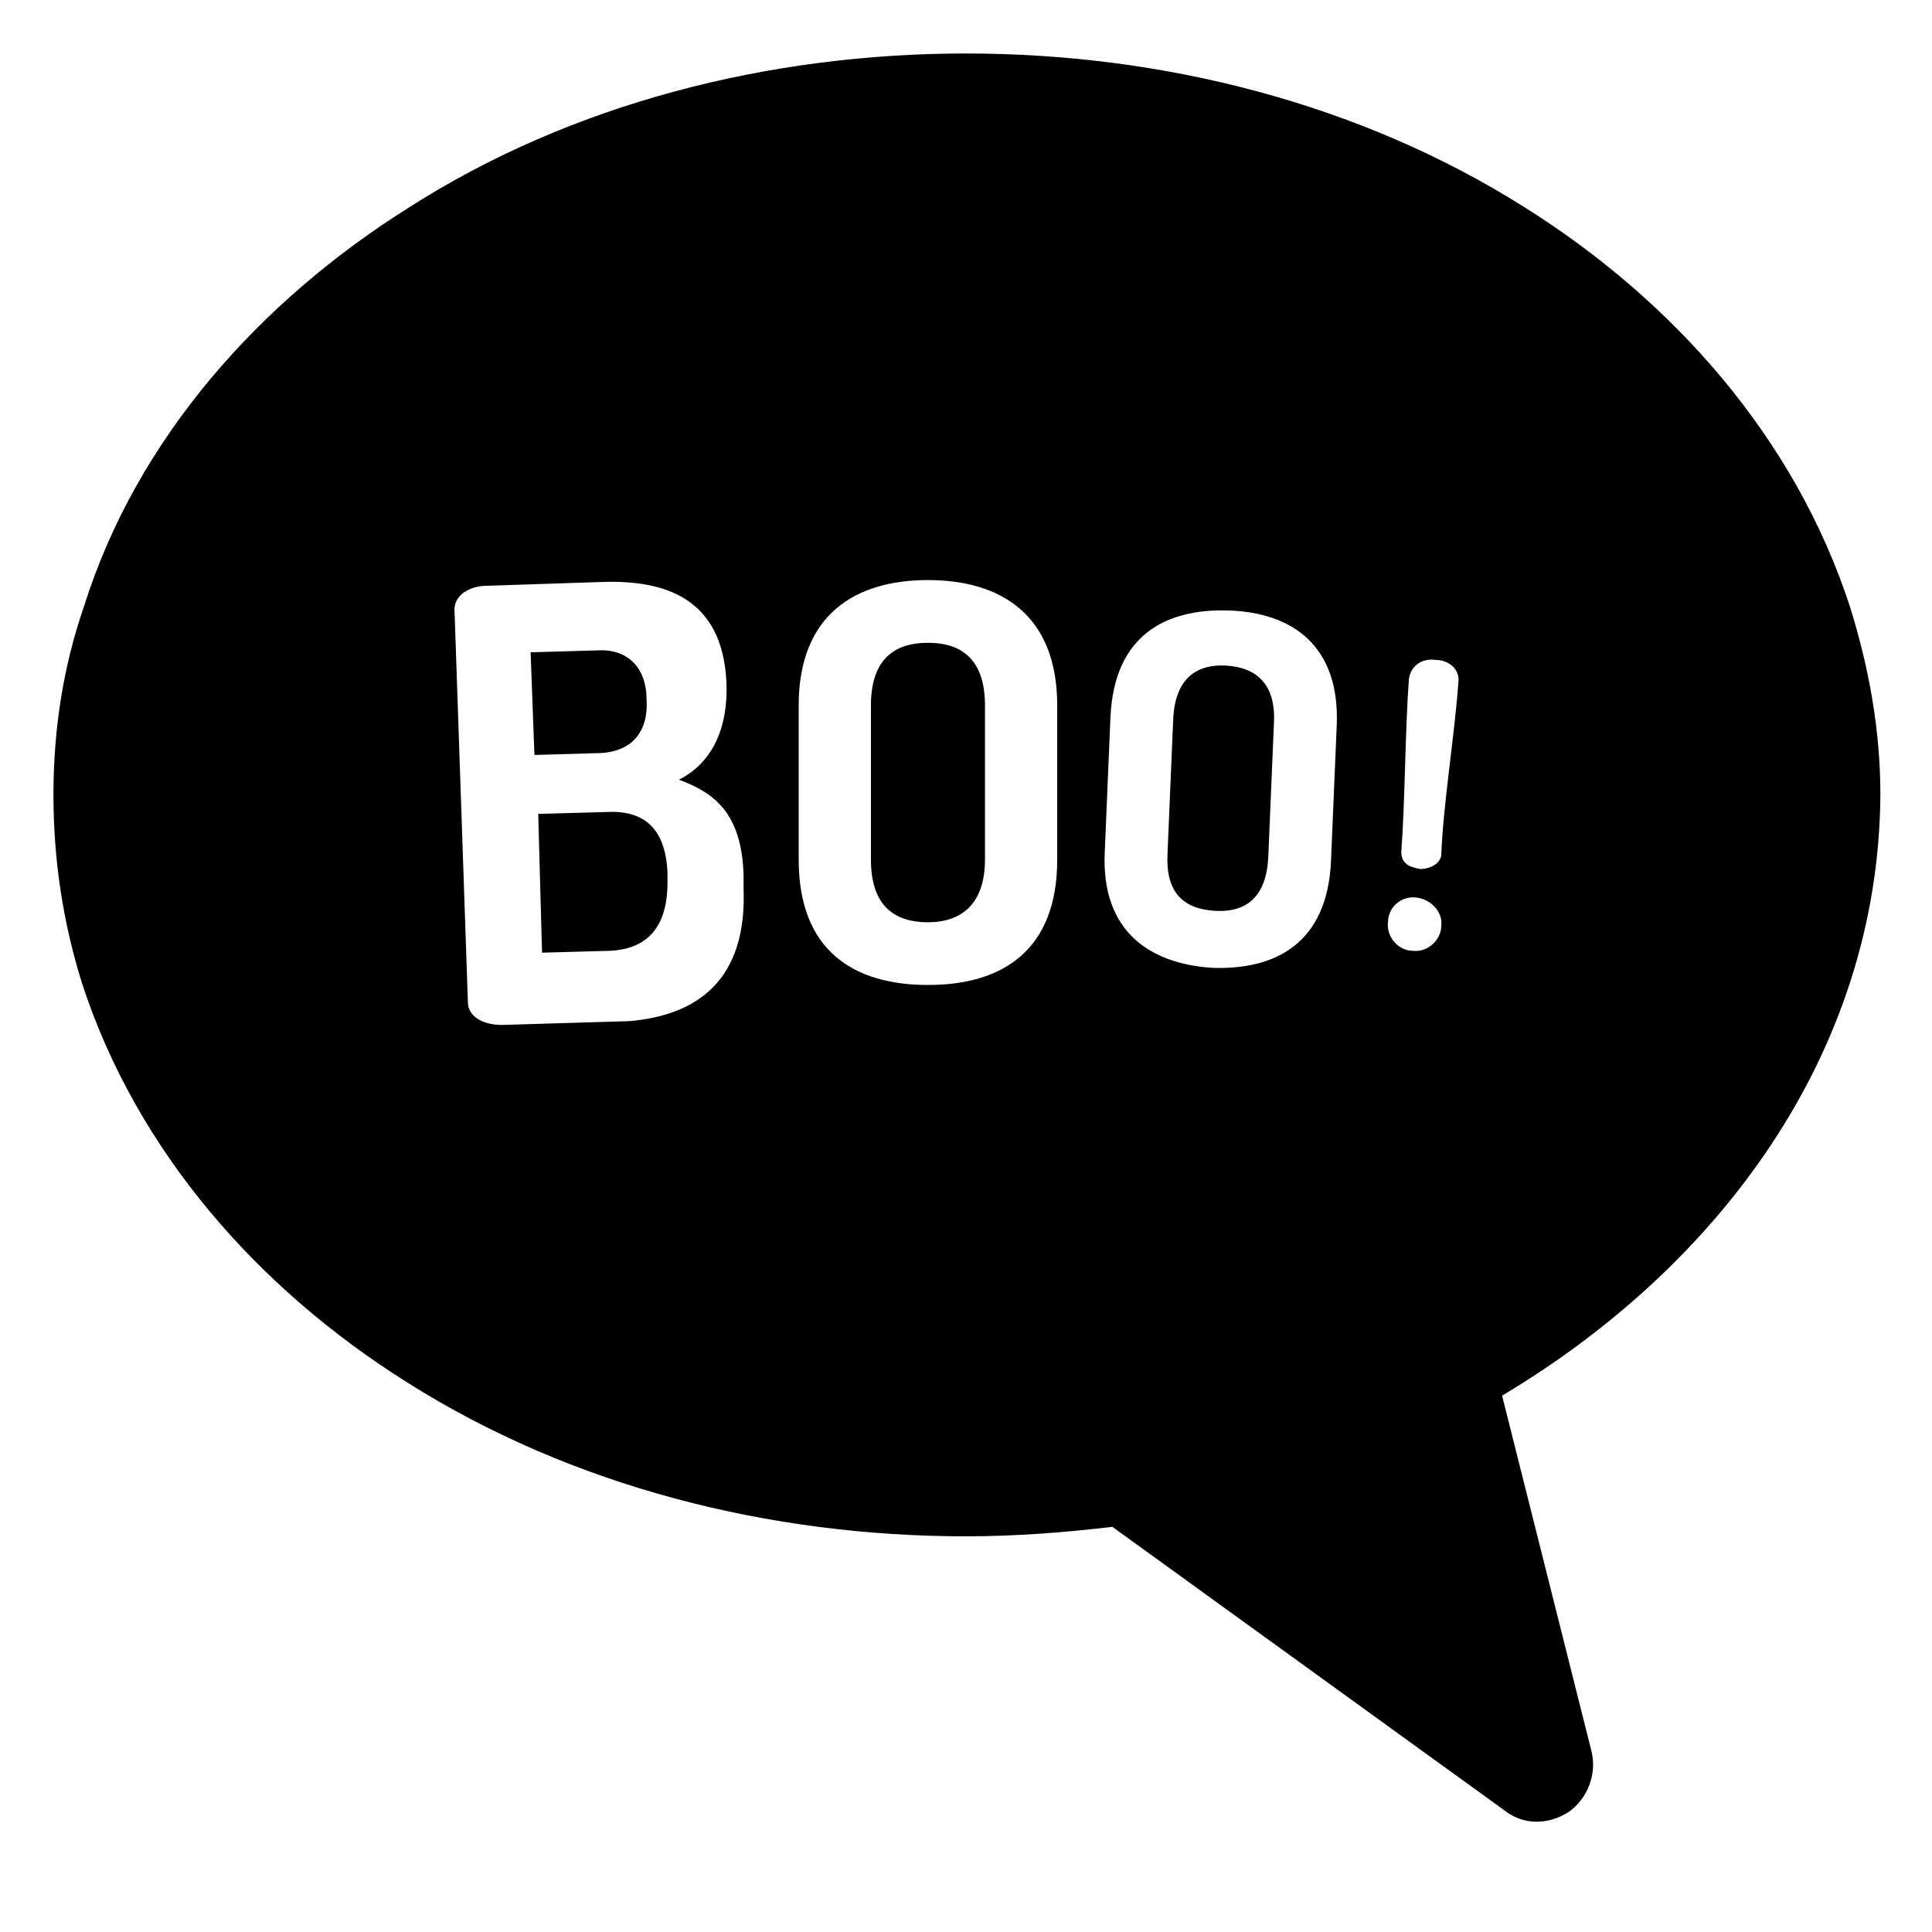 <?xml version="1.0" encoding="UTF-8"?>
<!-- Uploaded to: SVG Repo, www.svgrepo.com, Generator: SVG Repo Mixer Tools -->
<svg fill="#000000" width="800px" height="800px" version="1.1" viewBox="144 144 512 512" xmlns="http://www.w3.org/2000/svg">
 <path d="m542.07 513.86 23.68 94.211c1.512 6.047-1.008 12.594-6.047 16.121-5.543 3.527-12.09 3.527-17.129-0.504l-103.79-75.066c-12.598 1.512-25.695 2.519-38.793 2.519-51.891 0-104.29-13.098-148.12-40.809-39.297-24.688-71.539-60.961-86.152-105.8-5.039-16.121-7.555-32.746-7.555-49.875s2.519-33.754 8.062-49.879c14.105-44.84 46.855-81.113 86.152-105.8 43.324-27.707 95.719-40.805 147.61-40.805 51.891 0 104.29 13.098 148.12 40.809 39.297 24.688 71.539 60.961 86.152 105.8 5.039 16.121 8.062 32.746 8.062 49.879-0.508 68.512-42.828 124.94-100.26 159.2zm-201.02-134.52v-3.527c-0.504-16.121-7.559-21.664-17.129-25.191 8.062-4.031 13.098-12.594 12.594-25.695-1.008-22.672-16.625-27.207-32.746-26.703l-30.734 1.012c-4.535 0-9.07 2.519-8.566 7.055l3.527 103.28c0 3.527 3.527 6.047 9.07 6.047l33.754-1.008c17.633-1.516 31.234-10.586 30.23-35.27zm-56.43-62.473 17.633-0.504c8.062-0.504 13.098 4.535 13.098 13.098 0.504 8.062-3.527 13.602-12.09 14.105l-17.633 0.504zm21.16 79.098-18.137 0.504-1.008-36.777 18.137-0.504c9.574-0.504 15.617 4.031 16.121 16.121v2.519c0.004 12.09-5.539 17.633-15.113 18.137zm84.137-98.242c-19.145 0-34.258 9.07-34.258 33.25v40.809c0 24.184 14.609 33.25 34.258 33.25s34.258-9.07 34.258-33.25v-40.809c0-24.184-15.113-33.25-34.258-33.25zm15.113 74.059c0 11.586-6.047 16.625-15.113 16.625-9.574 0-15.113-5.039-15.113-16.625v-40.809c0-11.586 5.543-16.625 15.113-16.625 9.574 0 15.113 5.039 15.113 16.625zm64.488-66c-16.625-0.504-30.23 6.551-31.234 28.215l-1.512 35.77c-1.008 21.16 12.09 29.727 28.719 30.73 16.625 0.504 30.23-6.551 31.234-28.215l1.512-35.77c1.008-21.66-12.094-30.227-28.719-30.73zm10.582 65.496c-0.504 10.078-5.543 14.609-14.105 14.105-8.566-0.504-13.098-5.039-12.594-15.113l1.512-35.77c0.504-10.078 5.543-14.609 14.105-14.105 8.062 0.504 13.098 5.039 12.594 15.113zm50.379-46.352c0.504-3.527-2.519-6.047-6.047-6.047-3.527-0.504-6.551 1.512-7.055 5.039-1.008 13.602-1.008 32.242-2.016 45.848 0 3.023 2.016 4.031 5.039 4.535 2.016 0 5.039-1.008 5.543-3.527 0.504-13.602 3.527-31.738 4.535-45.848zm-11.082 56.934c-4.031-0.504-7.559 2.519-7.559 6.551-0.504 3.527 2.519 7.559 6.551 7.559 4.031 0.504 7.559-3.023 7.559-6.551 0.5-3.531-2.519-7.059-6.551-7.559z"/>
</svg>